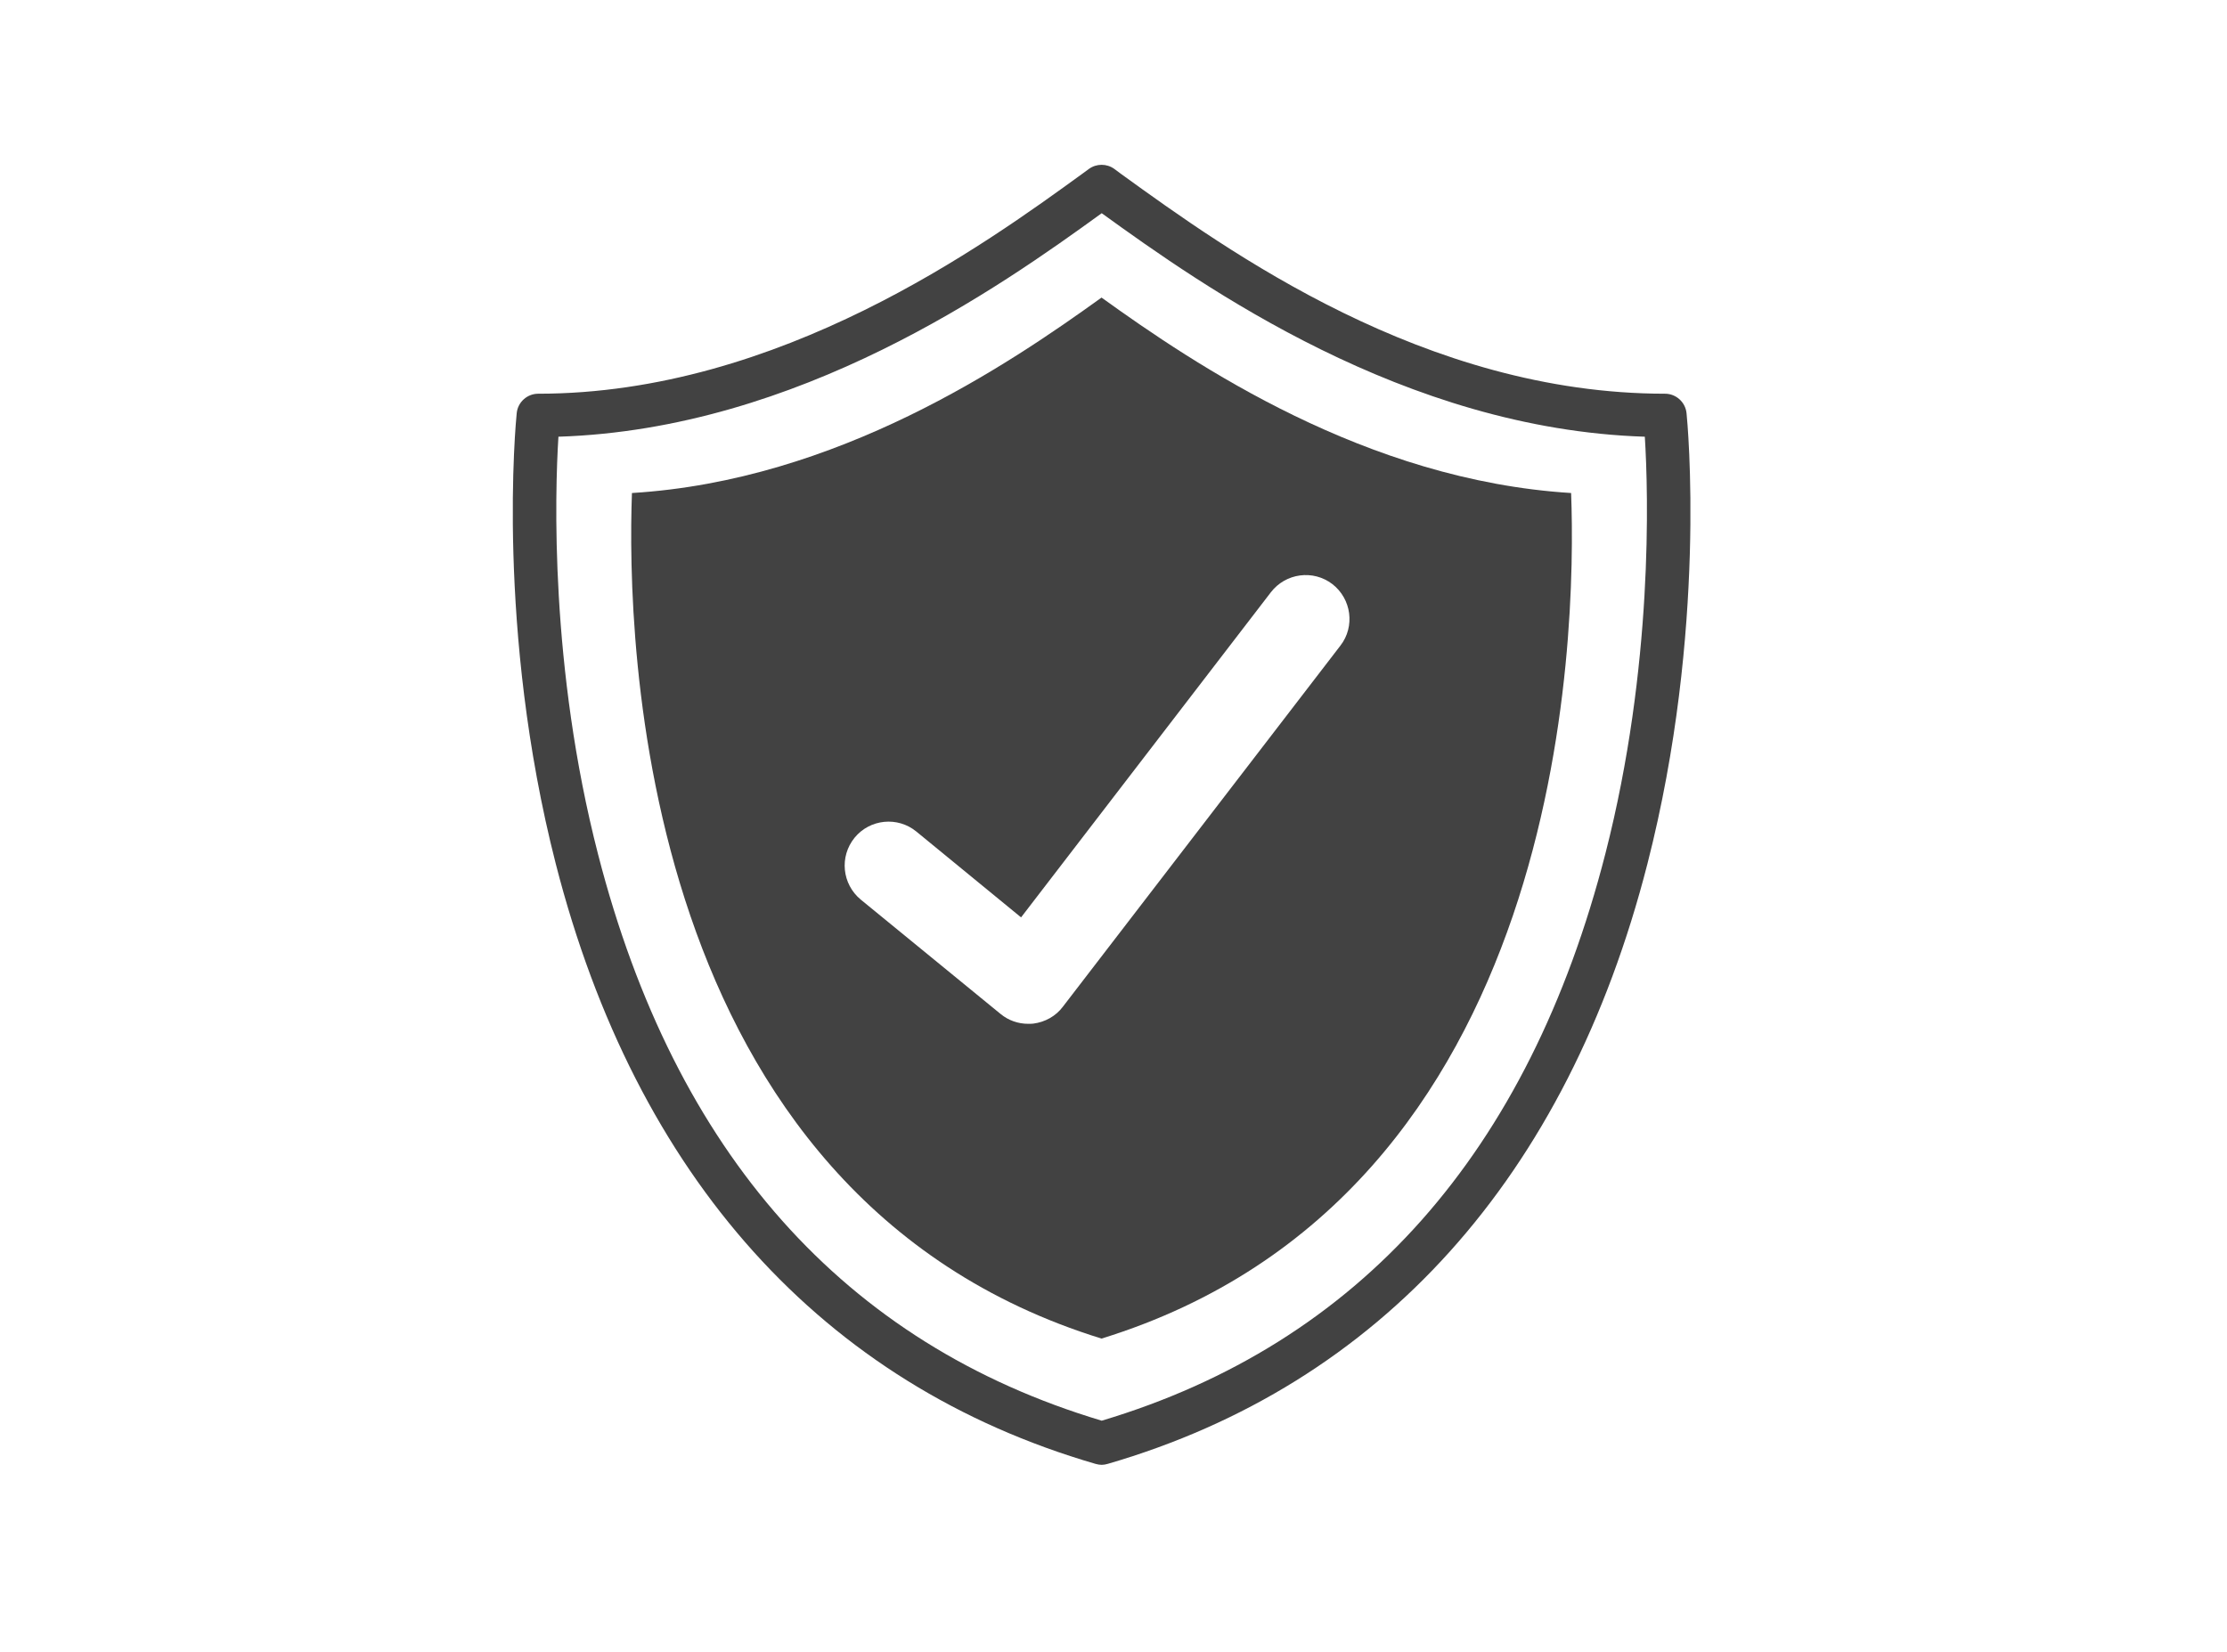 <svg version="1.0" preserveAspectRatio="xMidYMid meet" height="46" viewBox="0 0 46.5 34.5" zoomAndPan="magnify" width="62" xmlns:xlink="http://www.w3.org/1999/xlink" xmlns="http://www.w3.org/2000/svg"><defs><clipPath id="ee4975244f"><path clip-rule="nonzero" d="M 10.352 3.402 L 35.488 3.402 L 35.488 30.754 L 10.352 30.754 Z M 10.352 3.402"></path></clipPath></defs><g clip-path="url(#ee4975244f)"><path fill-rule="nonzero" fill-opacity="1" d="M 33.523 17.82 C 31.922 24.074 28.383 28.062 23.004 29.672 C 17.629 28.062 14.094 24.086 12.488 17.844 C 11.48 13.934 11.586 10.301 11.66 9.121 C 16.68 8.961 20.871 6 23.004 4.453 C 25.121 5.984 29.324 8.961 34.344 9.121 C 34.418 10.297 34.523 13.914 33.523 17.82 Z M 35.215 8.629 C 35.191 8.398 34.996 8.223 34.766 8.223 C 29.754 8.223 25.629 5.238 23.414 3.637 L 23.266 3.527 C 23.109 3.414 22.895 3.414 22.738 3.527 L 22.621 3.613 C 20.562 5.109 16.273 8.223 11.238 8.223 C 11.008 8.223 10.812 8.398 10.789 8.629 C 10.77 8.812 10.352 13.148 11.605 18.043 C 13.281 24.586 17.18 28.918 22.875 30.574 C 22.918 30.586 22.961 30.594 23.004 30.594 C 23.043 30.594 23.086 30.586 23.129 30.574 C 28.824 28.918 32.723 24.586 34.398 18.043 C 35.652 13.148 35.234 8.812 35.215 8.629" fill="#424242"></path></g><path fill-rule="nonzero" fill-opacity="1" d="M 27.988 13.484 L 22.195 21.023 C 22.047 21.223 21.82 21.348 21.574 21.379 C 21.539 21.383 21.504 21.383 21.469 21.383 C 21.258 21.383 21.055 21.312 20.891 21.176 L 17.973 18.789 C 17.582 18.465 17.523 17.891 17.844 17.496 C 18.164 17.105 18.742 17.047 19.133 17.367 L 21.32 19.16 L 26.535 12.371 C 26.844 11.969 27.418 11.891 27.82 12.199 C 28.219 12.508 28.297 13.086 27.988 13.484 Z M 23 6.215 C 21.043 7.625 17.484 10.035 13.195 10.297 C 13.086 13.301 13.289 24.953 23 27.957 C 32.715 24.953 32.918 13.301 32.805 10.297 C 28.52 10.031 24.949 7.617 23 6.215" fill="#424242"></path></svg>
